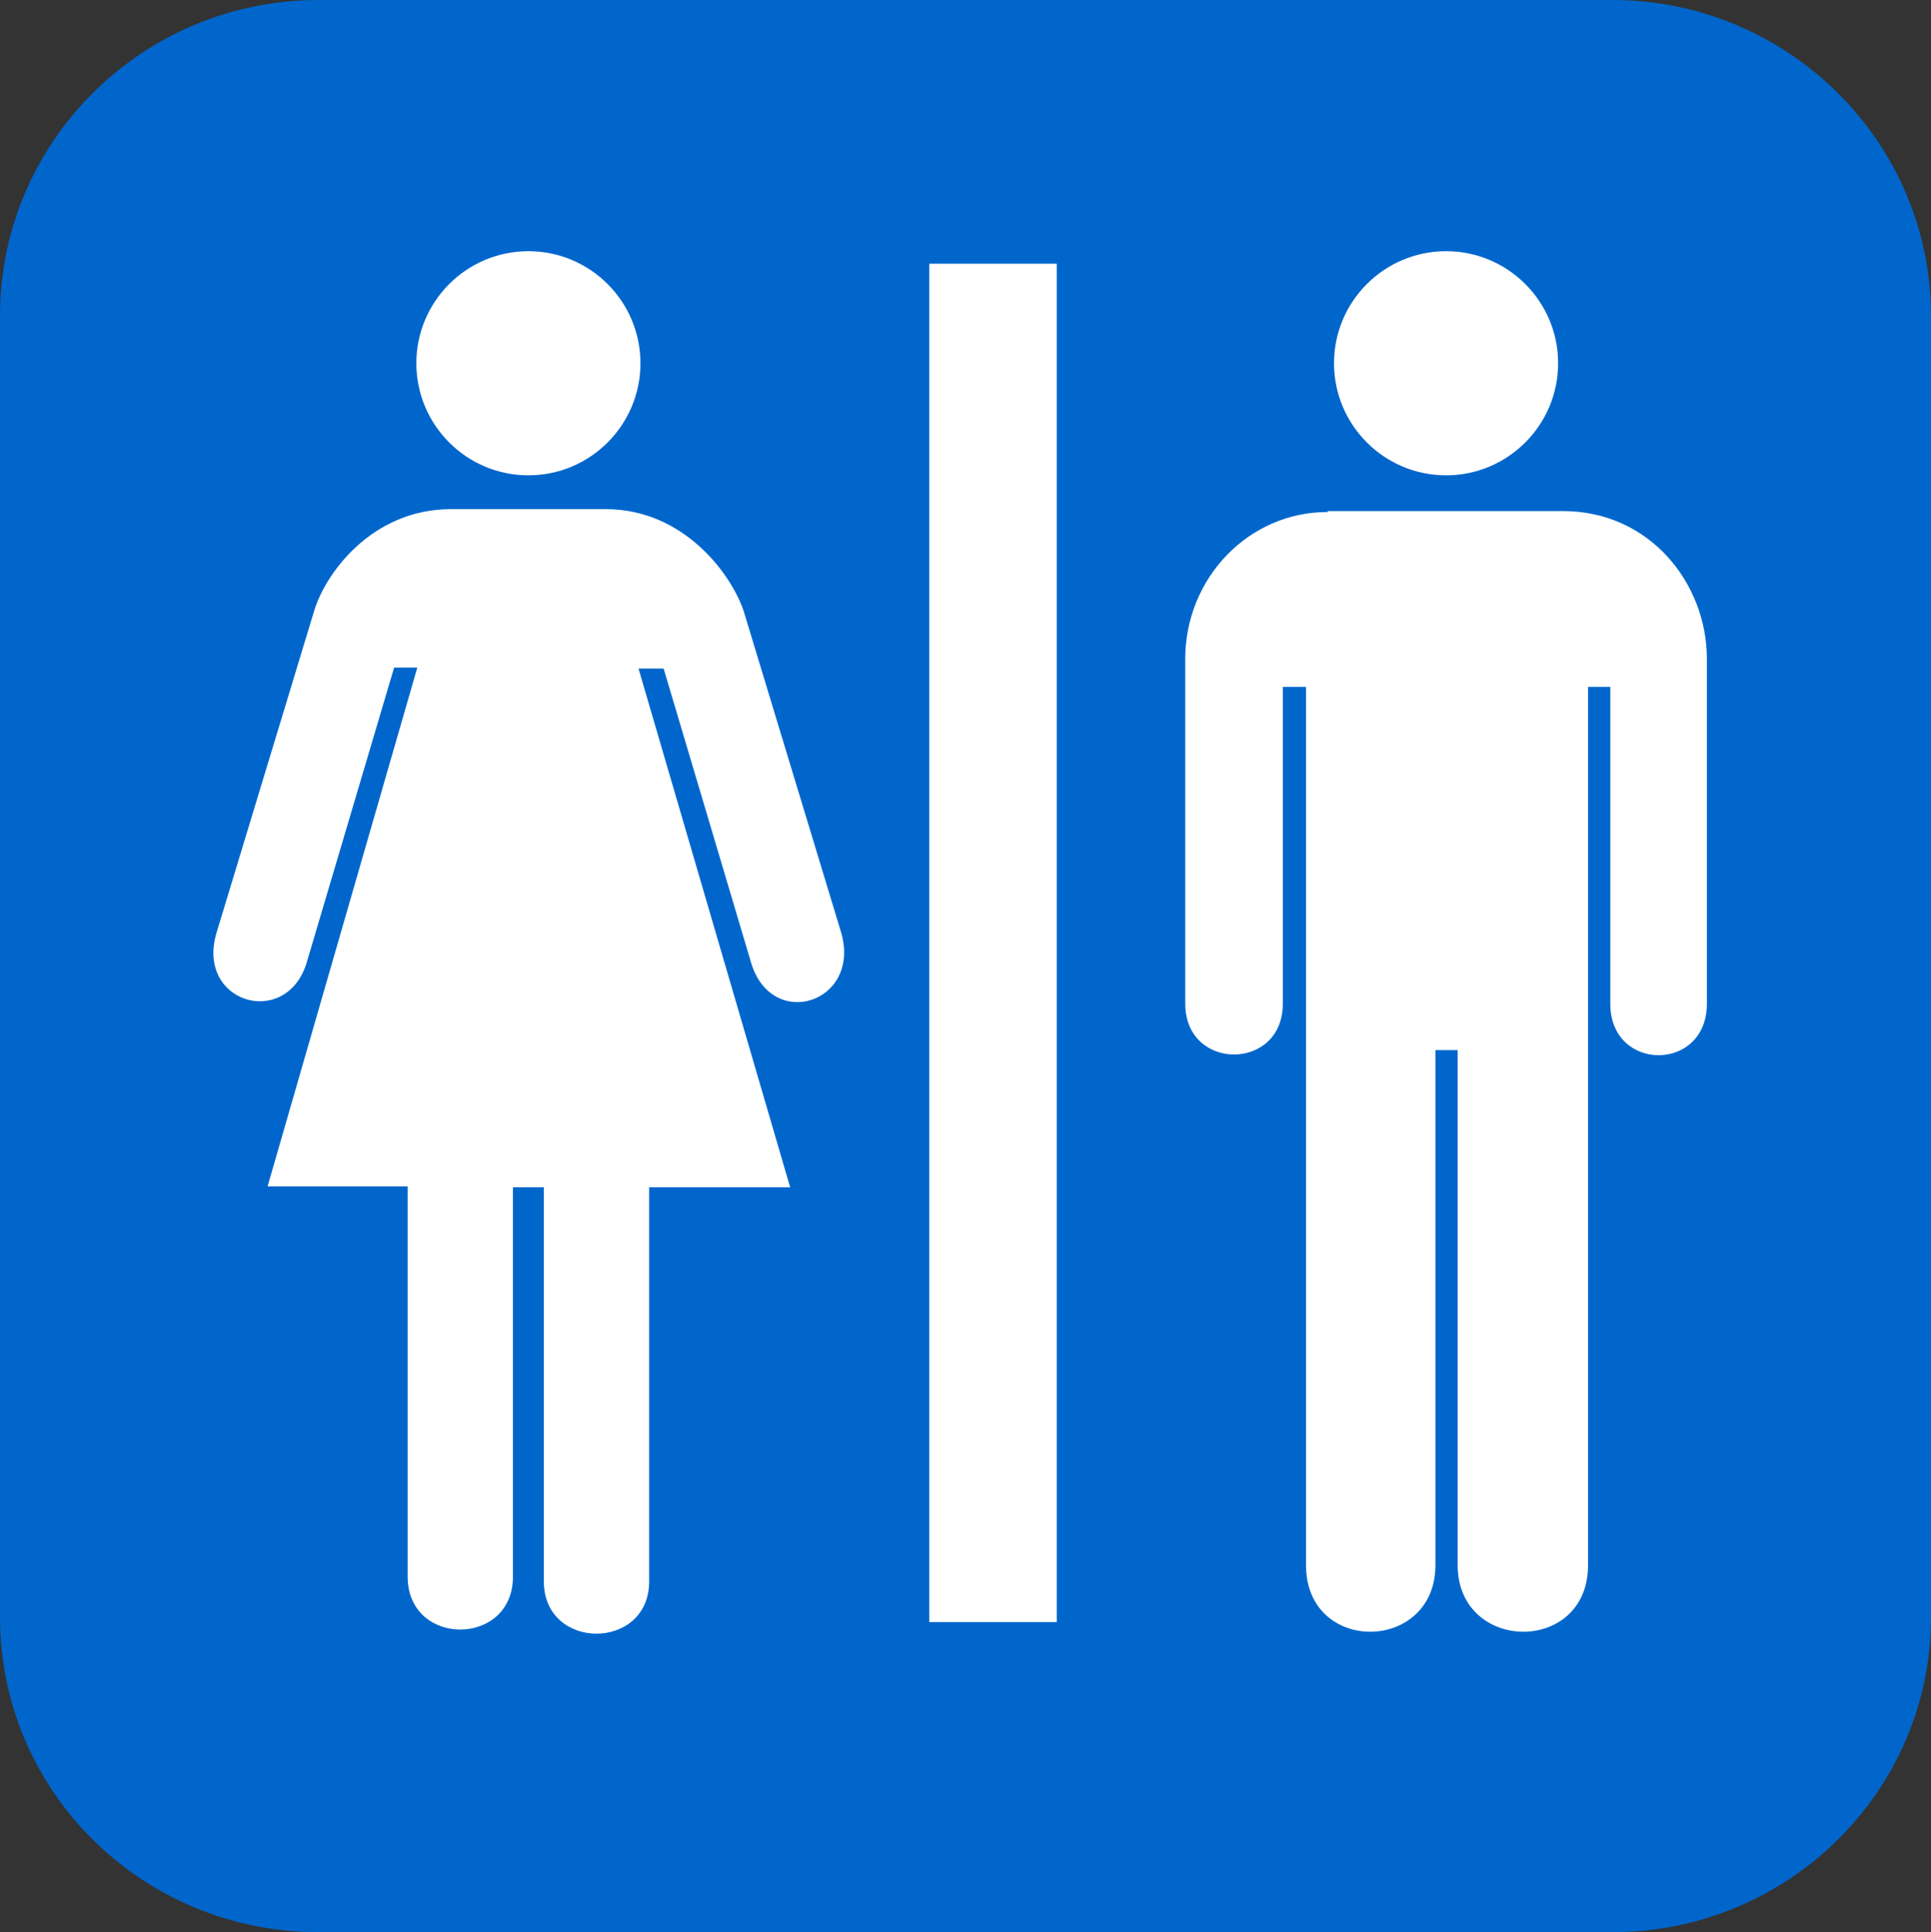 <?xml version="1.0" encoding="UTF-8"?>
<svg xmlns="http://www.w3.org/2000/svg" viewBox="0 0 19.99 20">
  <rect x="0" y="0" width="19.99" height="20" fill="#333333" stroke="none"/>
  <defs>
    <style>
      .cls-1, .cls-2 {
        fill: #06c;
      }

      .cls-3 {
        fill: #fff;
      }

      .cls-2 {
        fill-rule: evenodd;
      }
    </style>
  </defs>
  <g id="Mit_Wasse_Abwasser" data-name="Mit Wasse/Abwasser">
    <path class="cls-1" d="m9.66,2.52c-.49.71-4.76,6.97-4.76,9.64,0,2.89,2.35,5.24,5.24,5.24s5.24-2.35,5.24-5.24c0-2.67-4.27-8.94-4.76-9.64-.11-.16-.48-.76-.48-.76,0,0-.37.6-.48.76Z"/>
  </g>
  <g id="HG">
    <path class="cls-2" d="m0,16.74c0,1.8,1.47,3.26,3.3,3.26h13.39c1.82,0,3.3-1.46,3.3-3.26V3.27c0-1.8-1.48-3.27-3.3-3.27H3.3C1.47,0,0,1.47,0,3.27v13.47Z"/>
  </g>
  <g id="wc">
    <g>
      <path class="cls-3" d="m10.6,8.52v.09s0-.09,0-.09"/>
      <path class="cls-3" d="m14.97,4.92c.64,0,1.16-.52,1.16-1.16,0-.64-.52-1.16-1.16-1.16s-1.16.52-1.16,1.16.52,1.16,1.16,1.16m-1.23.38c-.81,0-1.47.68-1.47,1.52v3.57c0,.7,1.01.7,1.01,0v-3.28h.24v9.09c0,.93,1.34.91,1.34,0v-5.33h.23v5.33c0,.91,1.35.93,1.35,0V7.11h.23v3.28c0,.71,1,.71,1,0v-3.57c0-.78-.59-1.53-1.49-1.53h-2.43m-8.44,6.99v4.04c0,.73-1.09.73-1.09,0v-4.04h-1.45l1.55-5.37h-.24l-.91,3.07c-.22.67-1.14.4-.93-.32l1.01-3.33c.11-.38.59-1.06,1.42-1.06h1.6c.82,0,1.31.69,1.43,1.06l1.01,3.33c.2.72-.71,1.01-.93.32l-.91-3.06h-.26l1.57,5.37h-1.46v4.08c0,.72-1.09.72-1.09,0v-4.08h-.32m.16-7.37c.64,0,1.16-.52,1.16-1.16,0-.64-.52-1.16-1.16-1.16s-1.16.52-1.16,1.16.52,1.16,1.16,1.16m5.47-2.19v14.06h-1.32V2.73h1.32"/>
    </g>
  </g>
</svg>